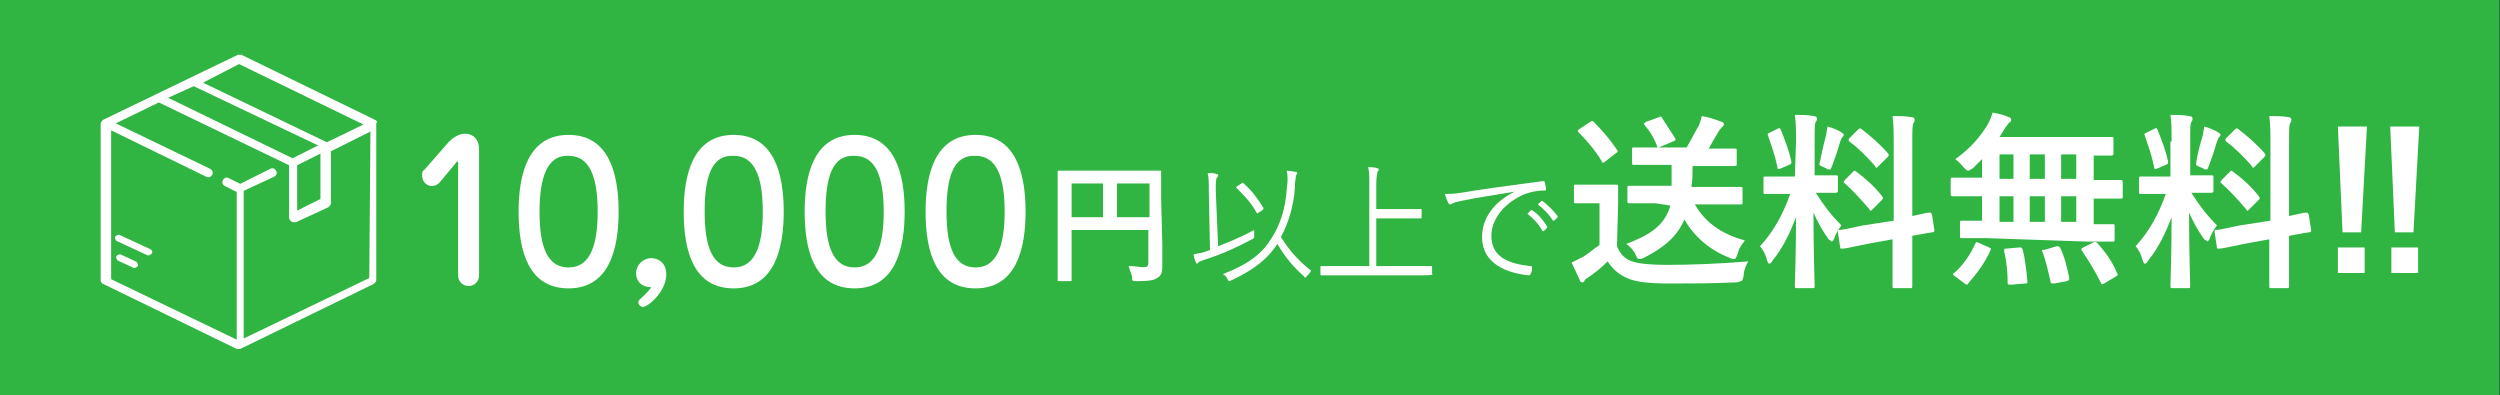 <?xml version="1.0" encoding="utf-8"?>
<!-- Generator: Adobe Illustrator 26.3.1, SVG Export Plug-In . SVG Version: 6.00 Build 0)  -->
<svg version="1.1" id="レイヤー_1" xmlns="http://www.w3.org/2000/svg" xmlns:xlink="http://www.w3.org/1999/xlink" x="0px"
	 y="0px" viewBox="0 0 215 34" style="enable-background:new 0 0 215 34;" xml:space="preserve">
<rect x="0" y="0" width="215" height="34" fill="#333333" stroke="none"/>
<style type="text/css">
	.st0{fill:#30B543;}
	.st1{enable-background:new    ;}
	.st2{fill:#FFFFFF;}
</style>
<g id="グループ_20" transform="translate(-947.142 -55.12)">
	<rect id="長方形_10" x="947.1" y="55.1" class="st0" width="215" height="34"/>
	<g class="st1">
		<path class="st2" d="M1086.2,76.3c0.3,0.7,0.7,1.1,1.3,1.3c0.6,0.2,1.6,0.3,3,0.3c2.1,0,4.6-0.1,7-0.3c-0.2,0.3-0.4,0.8-0.4,1.2
			c-0.1,0.5-0.1,0.5-0.6,0.6c-2.1,0.1-4,0.1-5.7,0.1c-1.7,0-3-0.1-3.8-0.5c-0.7-0.3-1.2-0.8-1.6-1.4c-0.5,0.5-1.1,1-1.7,1.4
			c-0.2,0.1-0.3,0.2-0.3,0.3c-0.1,0.1-0.1,0.1-0.2,0.1c-0.1,0-0.2-0.1-0.2-0.2c-0.2-0.4-0.4-0.9-0.7-1.5c0.4-0.2,0.6-0.3,1-0.5
			c0.5-0.3,0.9-0.7,1.4-1v-3.6h-0.8c-0.9,0-1.1,0-1.2,0c-0.2,0-0.2,0-0.2-0.2v-1.2c0-0.2,0-0.2,0.2-0.2c0.1,0,0.3,0,1.2,0h1
			c0.9,0,1.1,0,1.2,0c0.2,0,0.2,0,0.2,0.2c0,0.1,0,0.6,0,1.5L1086.2,76.3C1086.2,76.3,1086.2,76.3,1086.2,76.3z M1083.9,65.6
			c0.2-0.1,0.2-0.1,0.3,0c0.7,0.7,1.4,1.5,2,2.4c0.1,0.1,0.1,0.2-0.1,0.3l-0.9,0.7c-0.1,0.1-0.1,0.1-0.2,0.1c-0.1,0-0.1,0-0.1-0.1
			c-0.6-1-1.3-1.8-2-2.5c-0.1-0.1-0.1-0.2,0.1-0.3L1083.9,65.6z M1089.5,72.6c-1.6,0-2.1,0-2.2,0c-0.2,0-0.2,0-0.2-0.2v-1.1
			c0-0.2,0-0.2,0.2-0.2c0.1,0,0.6,0,2.2,0h1.4c0-0.5,0-1.2,0-1.8h-1.1c-1.5,0-2,0-2.1,0c-0.2,0-0.2,0-0.2-0.2V68
			c0-0.2,0-0.2,0.2-0.2c0.1,0,0.6,0,2,0c-0.3-0.8-0.6-1.3-1.1-1.9c-0.1-0.1-0.1-0.2,0.1-0.3l1.1-0.4c0.2-0.1,0.2-0.1,0.3,0.1
			c0.4,0.6,0.7,1.1,1.1,1.7c0.1,0.2,0,0.2-0.2,0.3l-1.2,0.5h2.4c0.4-0.7,0.7-1.3,1-1.8c0.1-0.2,0.2-0.5,0.3-0.9
			c0.6,0.1,1.2,0.3,1.7,0.5c0.1,0,0.2,0.1,0.2,0.2c0,0.1-0.1,0.2-0.2,0.3c-0.1,0.1-0.2,0.2-0.3,0.4c-0.3,0.5-0.6,1-0.8,1.4h0.1
			c1.5,0,2,0,2.1,0c0.2,0,0.2,0,0.2,0.2v1.1c0,0.2,0,0.2-0.2,0.2c-0.1,0-0.6,0-2.1,0h-1.5c0,0.7,0,1.3-0.1,1.8h2c1.6,0,2.1,0,2.2,0
			c0.2,0,0.2,0,0.2,0.2v1.1c0,0.2,0,0.2-0.2,0.2c-0.1,0-0.6,0-2.2,0h-1.7c0.8,1.4,2.1,2.5,4.3,3.1c-0.2,0.3-0.5,0.6-0.6,1.1
			c-0.1,0.3-0.2,0.5-0.3,0.5c-0.1,0-0.2,0-0.4-0.1c-1.8-0.7-3.1-1.9-3.9-3.3c-0.6,1.4-1.7,2.4-3.5,3.3c-0.2,0.1-0.3,0.1-0.4,0.1
			c-0.1,0-0.2-0.1-0.3-0.4c-0.2-0.4-0.5-0.7-0.8-0.9c2.1-0.8,3.3-1.6,3.8-3.3L1089.5,72.6L1089.5,72.6z"/>
		<path class="st2" d="M1101.6,67.3c0-1,0-1.6-0.1-2.3c0.6,0,1.1,0,1.6,0.1c0.2,0,0.3,0.1,0.3,0.2c0,0.1,0,0.2-0.1,0.3
			c-0.1,0.2-0.1,0.5-0.1,1.6v3h0.1c1.2,0,1.7,0,1.7,0c0.2,0,0.2,0,0.2,0.2v1.1c0,0.1,0,0.2-0.2,0.2c-0.1,0-0.5,0-1.7,0
			c0.7,1.1,1.3,1.9,2.2,2.8c-0.2,0.3-0.5,0.7-0.6,1.1c-0.1,0.2-0.2,0.3-0.2,0.3c-0.1,0-0.1-0.1-0.3-0.2c-0.5-0.7-0.9-1.4-1.3-2.3
			c0,3.2,0.1,6.1,0.1,6.3c0,0.2,0,0.2-0.2,0.2h-1.3c-0.2,0-0.2,0-0.2-0.2c0-0.2,0.1-2.9,0.1-5.9c-0.5,1.3-1.1,2.6-2,3.7
			c-0.1,0.2-0.2,0.3-0.3,0.3c-0.1,0-0.1-0.1-0.2-0.3c-0.1-0.5-0.4-1-0.6-1.2c1.2-1.3,2-2.8,2.6-4.5h-0.3c-1.3,0-1.7,0-1.8,0
			c-0.2,0-0.2,0-0.2-0.2v-1.1c0-0.2,0-0.2,0.2-0.2c0.1,0,0.5,0,1.8,0h0.7L1101.6,67.3L1101.6,67.3L1101.6,67.3z M1100,66.2
			c0.2-0.1,0.2-0.1,0.3,0.1c0.4,1,0.7,1.8,0.9,2.7c0,0.2,0,0.2-0.2,0.3l-0.7,0.3c-0.2,0.1-0.3,0.1-0.3-0.1c-0.2-1-0.5-1.8-0.8-2.7
			c-0.1-0.2,0-0.2,0.2-0.3L1100,66.2z M1104.2,66.7c0-0.2,0.1-0.5,0.1-0.7c0.4,0.1,0.9,0.3,1.2,0.5c0.1,0.1,0.2,0.1,0.2,0.2
			s0,0.1-0.1,0.2c-0.1,0.1-0.1,0.2-0.2,0.4c-0.2,0.7-0.4,1.3-0.7,2.1c-0.1,0.2-0.1,0.3-0.2,0.3c-0.1,0-0.2,0-0.3-0.1
			c-0.2-0.1-0.5-0.2-0.6-0.3C1103.8,68.3,1104,67.4,1104.2,66.7z M1110,74.1v-6.5c0-1.1,0-1.7-0.1-2.5c0.6,0,1.1,0,1.7,0.1
			c0.1,0,0.2,0.1,0.2,0.2c0,0.1,0,0.2-0.1,0.3c-0.1,0.2-0.1,0.6-0.1,1.8v6.2c0.9-0.2,1.3-0.3,1.5-0.3c0.1,0,0.1,0,0.2,0.2l0.2,1.3
			c0,0.1,0,0.2-0.2,0.2c-0.1,0-0.6,0.1-1.7,0.3v1.5c0,1.8,0,2.7,0,2.8c0,0.2,0,0.2-0.2,0.2h-1.3c-0.2,0-0.2,0-0.2-0.2
			c0-0.1,0-1,0-2.8v-1.2l-2.2,0.4c-1.4,0.3-1.9,0.4-2.1,0.4c-0.2,0-0.2,0-0.2-0.1l-0.2-1.3c0-0.2,0-0.2,0.1-0.2
			c0.2,0,0.7-0.1,2.1-0.4L1110,74.1z M1106.5,69.9c0.1-0.1,0.1-0.1,0.1-0.1c0,0,0.1,0,0.2,0.1c0.7,0.5,1.6,1.3,2.2,2.1
			c0.1,0.1,0.1,0.2,0,0.3l-0.8,0.8c-0.2,0.2-0.2,0.2-0.3,0c-0.7-0.8-1.4-1.6-2.1-2.2c-0.1-0.1-0.1-0.1-0.1-0.1c0,0,0-0.1,0.1-0.2
			L1106.5,69.9z M1106.9,66.3c0.1-0.1,0.2-0.2,0.3-0.1c0.8,0.6,1.6,1.3,2.3,2.1c0.1,0.1,0.1,0.2,0,0.3l-0.8,0.8
			c-0.2,0.2-0.2,0.2-0.3,0c-0.7-0.8-1.5-1.6-2.2-2.1c-0.1-0.1-0.1-0.2,0-0.3L1106.9,66.3z"/>
		<path class="st2" d="M1118,75.6c-1.5,0-2,0-2.1,0c-0.2,0-0.2,0-0.2-0.2v-1.1c0-0.2,0-0.2,0.2-0.2c0.1,0,0.5,0,1.7,0V72h-0.5
			c-1.4,0-1.9,0-2,0c-0.1,0-0.2,0-0.2-0.2v-1.2c0-0.2,0-0.2,0.2-0.2c0.1,0,0.6,0,2,0h0.5v-1.6c-0.3,0.3-0.5,0.5-0.8,0.8
			c-0.2,0.1-0.3,0.2-0.4,0.2c-0.1,0-0.2-0.1-0.4-0.3c-0.2-0.3-0.5-0.5-0.7-0.7c1.3-0.9,2.2-2,2.8-3c0.2-0.4,0.3-0.6,0.4-1
			c0.5,0.1,1,0.2,1.4,0.4c0.1,0,0.2,0.1,0.2,0.2c0,0.1,0,0.2-0.1,0.2c-0.1,0.1-0.2,0.2-0.4,0.5c-0.2,0.3-0.3,0.5-0.5,0.8h7.4
			c1.6,0,2.1,0,2.2,0c0.2,0,0.2,0,0.2,0.2v1.2c0,0.1,0,0.2-0.2,0.2c-0.1,0-0.5,0-1.5,0v2.1h0.3c1.4,0,1.9,0,2,0c0.1,0,0.2,0,0.2,0.2
			v1.2c0,0.2,0,0.2-0.2,0.2c-0.1,0-0.6,0-2,0h-0.3v2.2c1.1,0,1.5,0,1.6,0c0.2,0,0.2,0,0.2,0.2v1.1c0,0.2,0,0.2-0.2,0.2
			c-0.1,0-0.6,0-2.1,0L1118,75.6L1118,75.6z M1115.3,78.9c-0.1-0.1-0.2-0.1-0.2-0.2c0,0,0-0.1,0.1-0.1c0.8-0.7,1.4-1.6,1.8-2.5
			c0.1-0.2,0.1-0.2,0.3-0.1l0.9,0.4c0.2,0.1,0.2,0.1,0.1,0.3c-0.5,1.1-1.2,2-1.9,2.8c0,0.1-0.1,0.1-0.1,0.1c0,0-0.1,0-0.2-0.1
			L1115.3,78.9z M1120.3,70.5v-2.1h-1.2v2.1H1120.3z M1120.3,74.1V72h-1.2v2.2H1120.3z M1120.8,76.4c0.2,0,0.2,0,0.3,0.2
			c0.2,0.8,0.3,1.7,0.4,2.7c0,0.2,0,0.2-0.2,0.2l-1.2,0.1c-0.3,0-0.3,0-0.3-0.2c0-0.9-0.1-1.8-0.3-2.7c0-0.2,0-0.2,0.2-0.2
			L1120.8,76.4z M1123,70.5v-2.1h-1.3v2.1H1123z M1123,74.1V72h-1.3v2.2H1123z M1124,76.3c0.2,0,0.2,0,0.3,0.1
			c0.4,0.8,0.6,1.7,0.8,2.6c0,0.2,0,0.2-0.2,0.3l-1.1,0.2c-0.2,0-0.3,0-0.3-0.1c-0.2-0.9-0.4-1.8-0.7-2.6c-0.1-0.2,0-0.2,0.2-0.2
			L1124,76.3z M1125.7,70.5v-2.1h-1.3v2.1H1125.7z M1125.7,74.1V72h-1.3v2.2H1125.7z M1127.1,76c0.2-0.1,0.2-0.1,0.4,0
			c0.7,0.8,1.3,1.6,1.7,2.6c0.1,0.1,0.1,0.2-0.1,0.3l-1,0.6c-0.2,0.1-0.2,0.1-0.3-0.1c-0.5-1-1-1.8-1.6-2.7
			c-0.1-0.1-0.1-0.2,0.1-0.3L1127.1,76z"/>
		<path class="st2" d="M1133.9,67.3c0-1,0-1.6-0.1-2.3c0.6,0,1.1,0,1.6,0.1c0.2,0,0.3,0.1,0.3,0.2c0,0.1,0,0.2-0.1,0.3
			c-0.1,0.2-0.1,0.5-0.1,1.6v3h0.1c1.2,0,1.7,0,1.7,0c0.2,0,0.2,0,0.2,0.2v1.1c0,0.1,0,0.2-0.2,0.2c-0.1,0-0.5,0-1.7,0
			c0.7,1.1,1.3,1.9,2.2,2.8c-0.2,0.3-0.5,0.7-0.6,1.1c-0.1,0.2-0.2,0.3-0.2,0.3s-0.1-0.1-0.3-0.2c-0.5-0.7-0.9-1.4-1.3-2.3
			c0,3.2,0.1,6.1,0.1,6.3c0,0.2,0,0.2-0.2,0.2h-1.3c-0.2,0-0.2,0-0.2-0.2c0-0.2,0.1-2.9,0.1-5.9c-0.5,1.3-1.1,2.6-2,3.7
			c-0.1,0.2-0.2,0.3-0.3,0.3c-0.1,0-0.1-0.1-0.2-0.3c-0.1-0.5-0.4-1-0.6-1.2c1.2-1.3,2-2.8,2.6-4.5h-0.3c-1.3,0-1.7,0-1.8,0
			c-0.2,0-0.2,0-0.2-0.2v-1.1c0-0.2,0-0.2,0.2-0.2c0.1,0,0.5,0,1.8,0h0.7V67.3L1133.9,67.3z M1132.4,66.2c0.2-0.1,0.2-0.1,0.3,0.1
			c0.4,1,0.7,1.8,0.9,2.7c0,0.2,0,0.2-0.2,0.3l-0.7,0.3c-0.2,0.1-0.3,0.1-0.3-0.1c-0.2-1-0.5-1.8-0.8-2.7c-0.1-0.2,0-0.2,0.2-0.3
			L1132.4,66.2z M1136.6,66.7c0-0.2,0.1-0.5,0.1-0.7c0.4,0.1,0.9,0.3,1.2,0.5c0.1,0.1,0.2,0.1,0.2,0.2s0,0.1-0.1,0.2
			c-0.1,0.1-0.1,0.2-0.2,0.4c-0.2,0.7-0.4,1.3-0.7,2.1c-0.1,0.2-0.1,0.3-0.2,0.3c-0.1,0-0.2,0-0.3-0.1c-0.2-0.1-0.5-0.2-0.6-0.3
			C1136.1,68.3,1136.4,67.4,1136.6,66.7z M1142.4,74.1v-6.5c0-1.1,0-1.7-0.1-2.5c0.6,0,1.1,0,1.7,0.1c0.1,0,0.2,0.1,0.2,0.2
			c0,0.1,0,0.2-0.1,0.3c-0.1,0.2-0.1,0.6-0.1,1.8v6.2c0.9-0.2,1.3-0.3,1.5-0.3c0.1,0,0.1,0,0.2,0.2l0.2,1.3c0,0.1,0,0.2-0.2,0.2
			c-0.1,0-0.6,0.1-1.7,0.3v1.5c0,1.8,0,2.7,0,2.8c0,0.2,0,0.2-0.2,0.2h-1.3c-0.2,0-0.2,0-0.2-0.2c0-0.1,0-1,0-2.8v-1.2l-2.2,0.4
			c-1.4,0.3-1.9,0.4-2.1,0.4c-0.2,0-0.2,0-0.2-0.1l-0.2-1.3c0-0.2,0-0.2,0.1-0.2c0.2,0,0.7-0.1,2.1-0.4L1142.4,74.1z M1138.9,69.9
			c0.1-0.1,0.1-0.1,0.1-0.1c0,0,0.1,0,0.2,0.1c0.7,0.5,1.6,1.3,2.2,2.1c0.1,0.1,0.1,0.2,0,0.3l-0.8,0.8c-0.2,0.2-0.2,0.2-0.3,0
			c-0.7-0.8-1.4-1.6-2.1-2.2c-0.1-0.1-0.1-0.1-0.1-0.1c0,0,0-0.1,0.1-0.2L1138.9,69.9z M1139.3,66.3c0.1-0.1,0.2-0.2,0.3-0.1
			c0.8,0.6,1.6,1.3,2.3,2.1c0.1,0.1,0.1,0.2,0,0.3l-0.8,0.8c-0.2,0.2-0.2,0.2-0.3,0c-0.7-0.8-1.5-1.6-2.2-2.1
			c-0.1-0.1-0.1-0.2,0-0.3L1139.3,66.3z"/>
		<path class="st2" d="M1150.2,75.1h-1.6l-0.4-9.1h2.5L1150.2,75.1z M1150.5,78.6h-2.3v-2.2h2.3V78.6z"/>
		<path class="st2" d="M1154.7,75.1h-1.6l-0.4-9.1h2.5L1154.7,75.1z M1155.1,78.6h-2.3v-2.2h2.3V78.6z"/>
	</g>
	<g class="st1">
		<path class="st2" d="M1047.1,76.1c0,1,0,1.6,0,2c0,0.5-0.1,0.7-0.4,0.9c-0.3,0.2-0.6,0.3-1.8,0.3c-0.4,0-0.4,0-0.4-0.4
			c-0.1-0.3-0.2-0.6-0.3-0.9c0.5,0,1,0.1,1.3,0.1c0.3,0,0.4-0.1,0.4-0.4v-2.8h-6.6v2.4c0,1.2,0,1.9,0,1.9c0,0.1,0,0.1-0.1,0.1h-1
			c-0.1,0-0.1,0-0.1-0.1c0-0.1,0-0.8,0-2.2v-4.9c0-1.5,0-2.2,0-2.2c0-0.1,0-0.1,0.1-0.1c0.1,0,0.5,0,1.5,0h5.7c1.1,0,1.5,0,1.5,0
			c0.1,0,0.1,0,0.1,0.1c0,0.1,0,0.8,0,2.3L1047.1,76.1L1047.1,76.1z M1042,73.8v-2.9h-2.7v2.9L1042,73.8L1042,73.8z M1043.2,70.9
			v2.9h2.8v-2.9H1043.2z"/>
	</g>
	<g class="st1">
		<path class="st2" d="M1051.9,76.3c1-0.4,2-0.8,3.1-1.4c0,0.1,0,0.3,0,0.5c0,0.2,0,0.2-0.2,0.3c-1.3,0.7-2.6,1.3-4.2,1.8
			c-0.2,0.1-0.3,0.1-0.4,0.2c0,0-0.1,0.1-0.1,0.1c0,0-0.1,0-0.1-0.1c-0.1-0.2-0.2-0.5-0.2-0.7c0.3-0.1,0.6-0.1,0.9-0.2
			c0.2-0.1,0.4-0.1,0.5-0.2l-0.1-5c0-0.8,0-1.2-0.1-1.6c0.3,0,0.6,0,0.8,0.1c0.1,0,0.1,0.1,0.1,0.1c0,0.1,0,0.1-0.1,0.2
			c-0.1,0.1-0.1,0.4-0.1,1.2L1051.9,76.3z M1059.5,78.9c-0.1,0.1-0.1,0.1-0.1,0.1c0,0-0.1,0-0.1-0.1c-0.9-0.8-1.6-1.6-2.3-2.8
			c-0.8,1.2-1.8,2.1-3.9,3.1c-0.1,0-0.1,0.1-0.2,0.1c-0.1,0-0.1,0-0.2-0.2c-0.1-0.2-0.2-0.3-0.4-0.4c2.3-0.9,3.4-1.8,4.2-3.1
			c0.7-1.1,1.2-2.5,1.3-4.2c0.1-0.7,0.1-1.2,0-1.6c0.3,0,0.6,0.1,0.8,0.1c0.1,0,0.1,0.1,0.1,0.1c0,0.1,0,0.1-0.1,0.2
			c0,0.1-0.1,0.5-0.1,1.1c-0.1,1.6-0.6,3.1-1.2,4.2c0.8,1.3,1.7,2.2,2.6,2.9C1059.8,78.6,1059.6,78.8,1059.5,78.9z M1053.9,70.9
			c0.1-0.1,0.1-0.1,0.2,0c0.7,0.6,1.2,1.3,1.7,2.1c0,0.1,0,0.1-0.1,0.2l-0.3,0.2c-0.1,0-0.1,0.1-0.1,0.1c0,0,0,0-0.1-0.1
			c-0.5-0.9-1-1.4-1.7-2.1c-0.1-0.1,0-0.1,0.1-0.2L1053.9,70.9z"/>
		<path class="st2" d="M1070.4,78.7C1070.4,78.7,1070.4,78.8,1070.4,78.7c-0.1,0.1-0.5,0.1-1.6,0.1h-6.5c-1.1,0-1.4,0-1.5,0
			c-0.1,0-0.1,0-0.1-0.1v-0.6c0-0.1,0-0.1,0.1-0.1c0.1,0,0.4,0,1.5,0h2.6v-6.9c0-0.9,0-1.2-0.1-1.6c0.3,0,0.6,0,0.8,0.1
			c0.1,0,0.1,0,0.1,0.1c0,0.1,0,0.1-0.1,0.2c0,0.1-0.1,0.4-0.1,1.1v2.1h2.3c1.1,0,1.4,0,1.5,0c0.1,0,0.1,0,0.1,0.1v0.6
			c0,0.1,0,0.1-0.1,0.1c-0.1,0-0.4,0-1.5,0h-2.3V78h3.2c1.1,0,1.4,0,1.5,0c0.1,0,0.1,0,0.1,0.1V78.7z"/>
		<path class="st2" d="M1077.4,71.6c-1.7,0.3-3.2,0.5-4.6,0.8c-0.4,0.1-0.5,0.1-0.7,0.2c-0.1,0-0.1,0.1-0.2,0.1
			c-0.1,0-0.1,0-0.2-0.1c-0.1-0.2-0.2-0.5-0.3-0.8c0.4,0,0.7,0,1.4-0.1c1.7-0.3,4-0.6,7-1c0.1,0,0.2,0,0.2,0.1
			c0,0.1,0.1,0.4,0.1,0.6c0,0.1,0,0.1-0.1,0.1c-0.6,0-1.1,0.1-1.7,0.3c-1.7,0.7-2.9,2.1-2.9,3.6c0,1.9,1.6,2.4,3.3,2.6
			c0.1,0,0.2,0,0.2,0.1c0,0.1,0,0.4-0.1,0.5c0,0.1-0.1,0.2-0.2,0.2c-1.9-0.2-4-1-4-3.3C1074.6,73.9,1075.6,72.5,1077.4,71.6
			L1077.4,71.6z M1078.8,73.2c0,0,0.1,0,0.1,0c0.5,0.3,1,0.9,1.3,1.4c0,0,0,0.1,0,0.1l-0.3,0.3c-0.1,0-0.1,0-0.1,0
			c-0.3-0.6-0.8-1.1-1.3-1.5L1078.8,73.2z M1079.7,72.4c0,0,0.1,0,0.1,0c0.5,0.4,1,0.9,1.3,1.3c0,0.1,0,0.1,0,0.1l-0.3,0.3
			c0,0-0.1,0-0.1,0c-0.3-0.5-0.8-1-1.3-1.4L1079.7,72.4z"/>
	</g>
	<g id="box" transform="translate(61 0.53)">
		<g id="グループ_13" transform="translate(0 0)">
			<g id="グループ_12">
				<path id="パス_30" class="st2" d="M918.4,64.9l-11.5-5.6c-0.1,0-0.2,0-0.3,0L895,64.9c-0.1,0.1-0.2,0.2-0.2,0.3v13.5
					c0,0.1,0.1,0.3,0.2,0.3l11.5,5.6c0.1,0,0.2,0,0.3,0l11.5-5.6c0.1-0.1,0.2-0.2,0.2-0.3V65.2C918.6,65.1,918.6,65,918.4,64.9
					L918.4,64.9z M906.7,60.1l10.7,5.2l-3.1,1.5c0,0,0,0-0.1,0l-10.6-5.1L906.7,60.1z M902.8,62l10.7,5.1l-2.2,1.1L900.6,63
					L902.8,62z M913.7,67.8v3.9l-2,1v-3.9L913.7,67.8z M917.9,78.5l-10.8,5.2V71l2.6-1.2c0.2-0.1,0.3-0.3,0.2-0.5
					c-0.1-0.2-0.3-0.3-0.5-0.2c0,0,0,0,0,0l-2.6,1.3l-1-0.5c-0.2-0.1-0.4,0-0.5,0.2c-0.1,0.2,0,0.4,0.2,0.5c0,0,0,0,0,0l1,0.5v12.7
					l-10.8-5.2V65.8l8.2,4c0.2,0.1,0.4,0,0.5-0.2c0.1-0.2,0-0.4-0.2-0.5l-8.1-3.9l3.7-1.8l11.2,5.4v4.5c0,0.2,0.2,0.4,0.4,0.4
					c0.1,0,0.1,0,0.2,0l2.8-1.3c0.1-0.1,0.2-0.2,0.2-0.3v-4.5l3.4-1.7L917.9,78.5L917.9,78.5L917.9,78.5z"/>
			</g>
		</g>
		<g id="グループ_15" transform="translate(1.572 21.197)">
			<g id="グループ_14">
				<path id="パス_31" class="st2" d="M896.3,55.9l-1.3-0.6c-0.1-0.1-0.3,0-0.4,0.1c-0.1,0.1,0,0.3,0.1,0.4l1.3,0.6
					c0.1,0.1,0.3,0,0.4-0.1C896.5,56.2,896.4,56,896.3,55.9z"/>
			</g>
		</g>
		<g id="グループ_17" transform="translate(1.573 19.118)">
			<g id="グループ_16">
				<path id="パス_32" class="st2" d="M897.5,56.9l-2.6-1.2c-0.1-0.1-0.3,0-0.4,0.1c-0.1,0.1,0,0.3,0.1,0.4l2.6,1.2
					c0.1,0.1,0.3,0,0.4-0.1C897.7,57.2,897.7,57,897.5,56.9z"/>
			</g>
		</g>
	</g>
</g>
<g>
	<path class="st2" d="M39.3,13.9l-1.5,1.8c-0.2,0.2-0.4,0.3-0.7,0.3c-0.3,0-0.8-0.3-0.8-0.9c0-0.2,0-0.4,0.2-0.5l2.1-2.4
		c0.3-0.3,0.8-0.7,1.4-0.7c0.7,0,1.2,0.5,1.2,1.3v10.9c0,0.5-0.4,0.9-0.9,0.9c-0.5,0-0.9-0.4-0.9-0.9V13.9z"/>
	<path class="st2" d="M53.2,18.2c0,3.2-0.8,6.6-4.3,6.6c-3.4,0-4.3-3.1-4.3-6.6c0-3.2,0.8-6.6,4.3-6.6
		C52.3,11.6,53.2,14.8,53.2,18.2z M46.4,18.2c0,3.1,0.7,4.8,2.5,4.8c1.8,0,2.5-1.8,2.5-4.8c0-3-0.7-4.8-2.5-4.8
		C47.1,13.3,46.4,15.2,46.4,18.2z"/>
	<path class="st2" d="M54.7,23.5c0-0.7,0.6-1.3,1.3-1.3c0.5,0,1.3,0.3,1.3,1.4c0,1.5-1.6,2.8-2,2.8c-0.2,0-0.4-0.2-0.4-0.4
		c0-0.2,0.1-0.2,0.5-0.6c0.2-0.2,0.5-0.5,0.6-0.7C55.2,24.7,54.7,24.2,54.7,23.5z"/>
	<path class="st2" d="M67.4,18.2c0,3.2-0.8,6.6-4.3,6.6c-3.4,0-4.3-3.1-4.3-6.6c0-3.2,0.8-6.6,4.3-6.6
		C66.5,11.6,67.4,14.8,67.4,18.2z M60.6,18.2c0,3.1,0.7,4.8,2.5,4.8c1.8,0,2.5-1.8,2.5-4.8c0-3-0.7-4.8-2.5-4.8
		C61.2,13.3,60.6,15.2,60.6,18.2z"/>
	<path class="st2" d="M77.8,18.2c0,3.2-0.8,6.6-4.3,6.6c-3.4,0-4.3-3.1-4.3-6.6c0-3.2,0.8-6.6,4.3-6.6
		C76.9,11.6,77.8,14.8,77.8,18.2z M71,18.2c0,3.1,0.7,4.8,2.5,4.8c1.8,0,2.5-1.8,2.5-4.8c0-3-0.7-4.8-2.5-4.8
		C71.6,13.3,71,15.2,71,18.2z"/>
	<path class="st2" d="M88.2,18.2c0,3.2-0.8,6.6-4.3,6.6c-3.4,0-4.3-3.1-4.3-6.6c0-3.2,0.8-6.6,4.3-6.6
		C87.3,11.6,88.2,14.8,88.2,18.2z M81.4,18.2c0,3.1,0.7,4.8,2.5,4.8c1.8,0,2.5-1.8,2.5-4.8c0-3-0.7-4.8-2.5-4.8
		C82,13.3,81.4,15.2,81.4,18.2z"/>
</g>
</svg>
